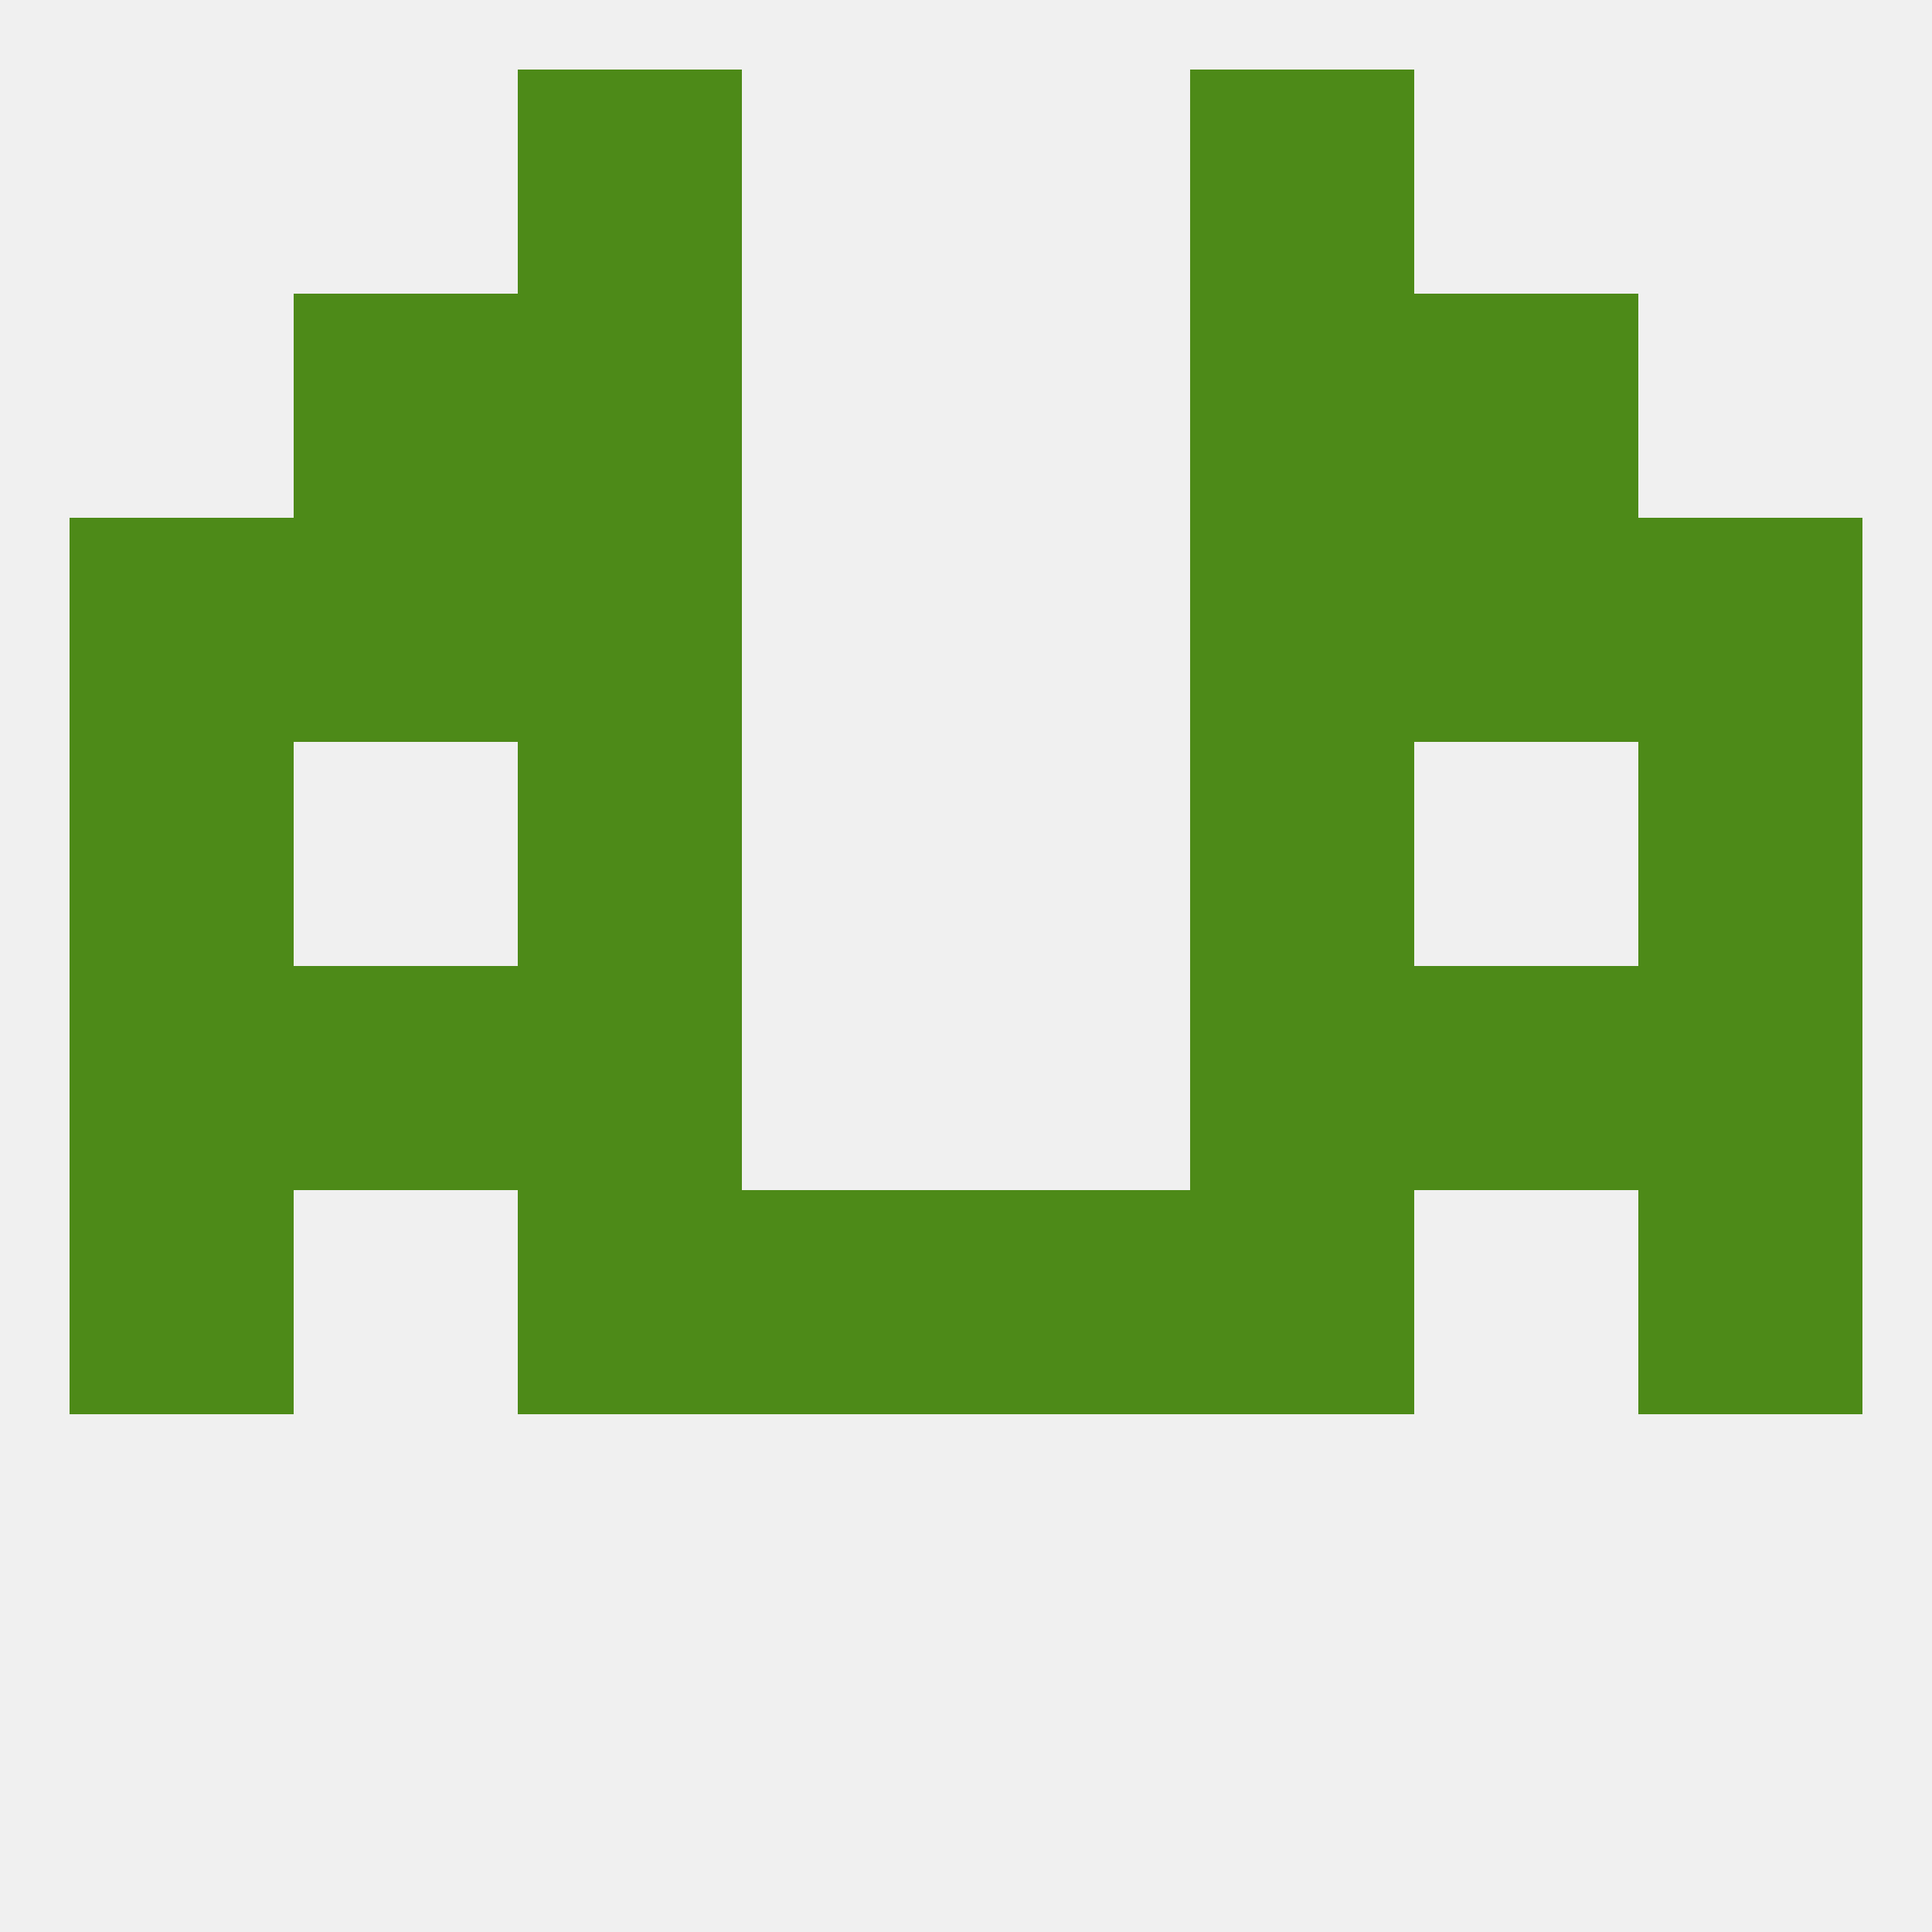 
<!--   <?xml version="1.0"?> -->
<svg version="1.1" baseprofile="full" xmlns="http://www.w3.org/2000/svg" xmlns:xlink="http://www.w3.org/1999/xlink" xmlns:ev="http://www.w3.org/2001/xml-events" width="250" height="250" viewBox="0 0 250 250" >
	<rect width="100%" height="100%" fill="rgba(240,240,240,255)"/>

	<rect x="67" y="125" width="29" height="29" fill="rgba(77,138,24,255)"/>
	<rect x="154" y="125" width="29" height="29" fill="rgba(77,138,24,255)"/>
	<rect x="9" y="125" width="29" height="29" fill="rgba(77,138,24,255)"/>
	<rect x="212" y="125" width="29" height="29" fill="rgba(77,138,24,255)"/>
	<rect x="38" y="125" width="29" height="29" fill="rgba(77,138,24,255)"/>
	<rect x="183" y="125" width="29" height="29" fill="rgba(77,138,24,255)"/>
	<rect x="9" y="96" width="29" height="29" fill="rgba(77,138,24,255)"/>
	<rect x="212" y="96" width="29" height="29" fill="rgba(77,138,24,255)"/>
	<rect x="67" y="96" width="29" height="29" fill="rgba(77,138,24,255)"/>
	<rect x="154" y="96" width="29" height="29" fill="rgba(77,138,24,255)"/>
	<rect x="9" y="67" width="29" height="29" fill="rgba(77,138,24,255)"/>
	<rect x="212" y="67" width="29" height="29" fill="rgba(77,138,24,255)"/>
	<rect x="67" y="67" width="29" height="29" fill="rgba(77,138,24,255)"/>
	<rect x="154" y="67" width="29" height="29" fill="rgba(77,138,24,255)"/>
	<rect x="38" y="67" width="29" height="29" fill="rgba(77,138,24,255)"/>
	<rect x="183" y="67" width="29" height="29" fill="rgba(77,138,24,255)"/>
	<rect x="183" y="38" width="29" height="29" fill="rgba(77,138,24,255)"/>
	<rect x="67" y="38" width="29" height="29" fill="rgba(77,138,24,255)"/>
	<rect x="154" y="38" width="29" height="29" fill="rgba(77,138,24,255)"/>
	<rect x="38" y="38" width="29" height="29" fill="rgba(77,138,24,255)"/>
	<rect x="154" y="154" width="29" height="29" fill="rgba(77,138,24,255)"/>
	<rect x="9" y="154" width="29" height="29" fill="rgba(77,138,24,255)"/>
	<rect x="212" y="154" width="29" height="29" fill="rgba(77,138,24,255)"/>
	<rect x="96" y="154" width="29" height="29" fill="rgba(77,138,24,255)"/>
	<rect x="125" y="154" width="29" height="29" fill="rgba(77,138,24,255)"/>
	<rect x="67" y="154" width="29" height="29" fill="rgba(77,138,24,255)"/>
	<rect x="67" y="9" width="29" height="29" fill="rgba(77,138,24,255)"/>
	<rect x="154" y="9" width="29" height="29" fill="rgba(77,138,24,255)"/>
</svg>